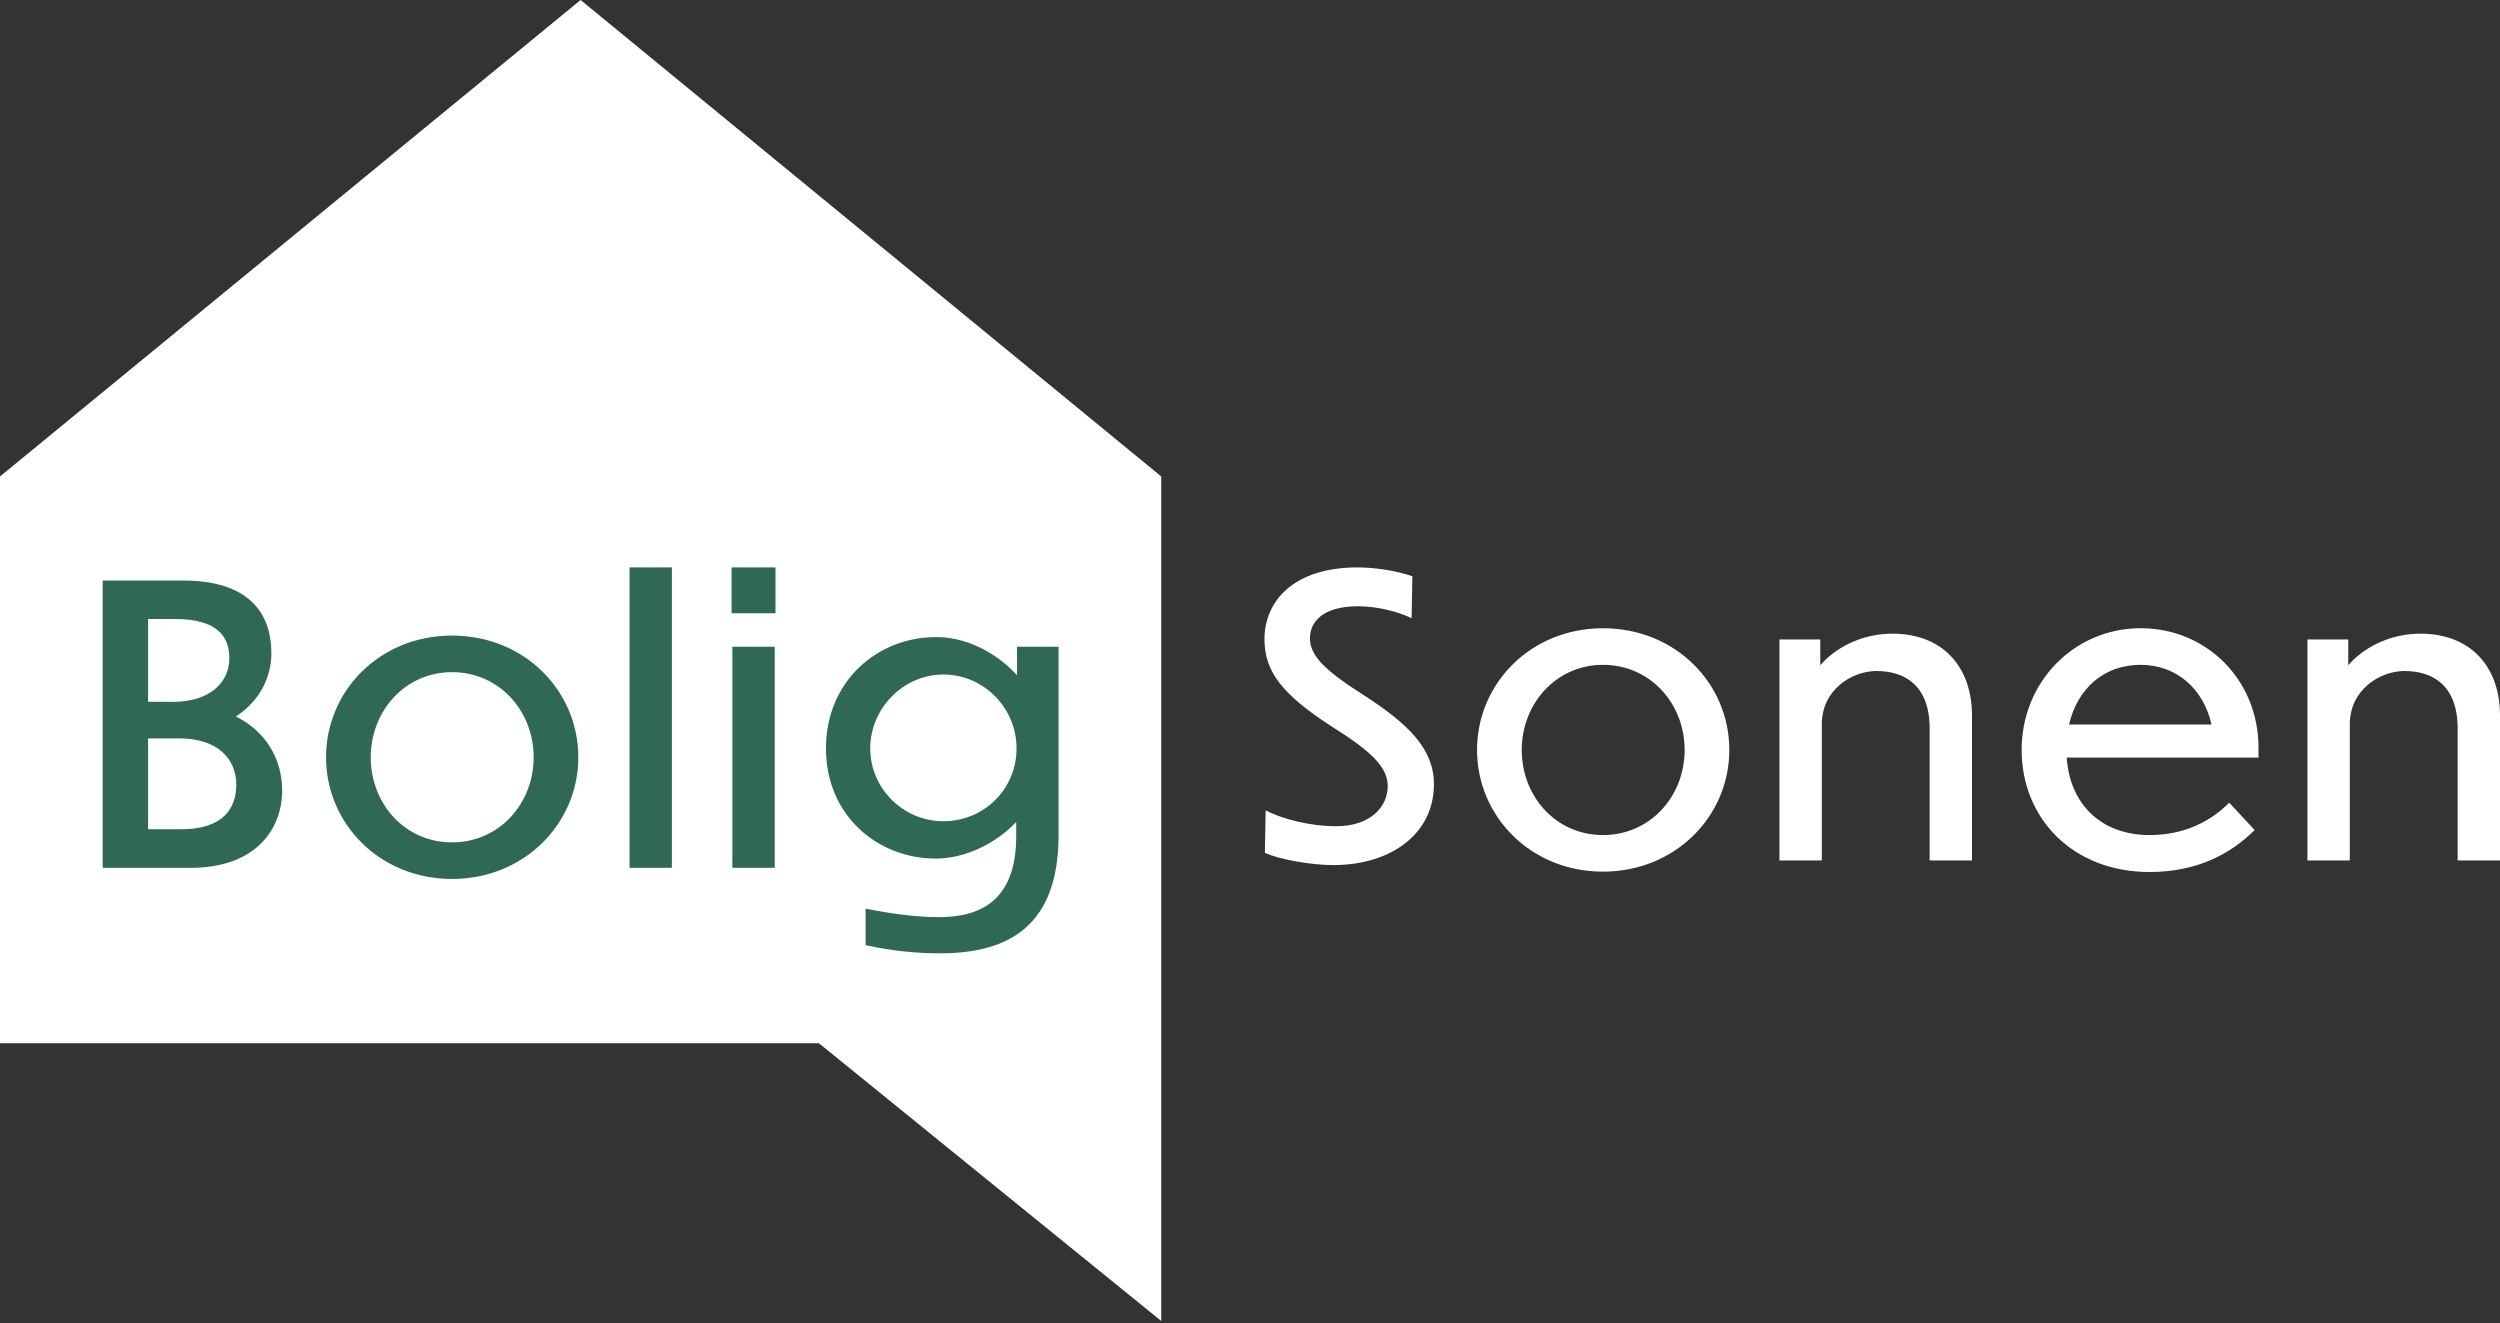 <?xml version="1.0" encoding="UTF-8"?>
<svg id="Lag_1" xmlns="http://www.w3.org/2000/svg" version="1.1" viewBox="0 0 744.92 394.27">
  <rect x="0" y="0" width="744.92" height="394.27" fill="#333333" stroke="none"/>
  <!-- Generator: Adobe Illustrator 29.5.1, SVG Export Plug-In . SVG Version: 2.1.0 Build 141)  -->
  <defs>
    <style>
      .st0 {
        fill: #306856;
      }

      .st1 {
        fill: #fff;
      }
    </style>
  </defs>
  <polygon class="st1" points="173 0 0 141.97 0 310.86 244.02 310.86 346.01 393.61 346.01 310.86 346.01 141.97 173 0"/>
  <g>
    <path class="st0" d="M281.1,244.7c-11.94,0-21.8-9.76-21.8-21.69s9.87-22.03,21.8-22.03,21.8,9.87,21.8,22.03-9.76,21.69-21.8,21.69M315.42,248.83v-56.12h-12.39v8.49c-6.54-7.23-15.84-11.48-24.21-11.36-17.33,0-32.71,13.08-32.71,33.17s15.49,32.82,32.71,32.82c8.26,0,17.44-4.02,23.98-10.9v4.25c0,18.93-10.44,24.1-22.95,24.1-5.51,0-11.93-.57-21.92-2.53v10.9c8.61,1.84,15.84,2.41,22.26,2.41,21,0,35.23-8.72,35.23-35.23M230.84,192.71h-12.62v65.87h12.62v-65.87ZM231.07,169.07h-13.08v13.66h13.08v-13.66ZM200.2,169.07h-12.62v89.51h12.62v-89.51ZM134.68,200.28c14.12,0,24.33,11.59,24.33,25.36s-10.21,25.36-24.33,25.36-24.21-11.59-24.21-25.36,10.21-25.36,24.21-25.36M134.68,189.38c-21.58,0-37.53,16.53-37.53,36.26s15.95,36.26,37.53,36.26,37.64-16.53,37.64-36.26-15.95-36.26-37.64-36.26M53.43,220.02c10.67,0,16.98,5.39,16.98,14-.11,6.77-3.79,13.08-16.53,13.08h-9.75v-27.08h9.29ZM52.16,184.45c12.51,0,16.18,5.16,16.18,11.7,0,7.46-6.2,12.97-16.64,12.97h-7.57v-24.67h8.03ZM84.07,235.51c0-9.52-5.05-17.67-13.77-22.03,6.77-4.36,10.56-11.36,10.56-18.82,0-11.93-6.66-21.69-26.39-21.69h-23.87v85.61h26.28c19.28,0,27.2-11.48,27.2-23.07"/>
    <path class="st1" d="M700.16,215.89c0-10.56,9.18-15.95,16.3-15.95,8.38,0,15.84,4.25,15.84,17.1v39.36h12.62v-43.15c0-15.15-9.29-24.44-23.64-24.44-9.64,0-17.33,4.48-21.58,9.41v-7.69h-12.16v65.87h12.62v-40.51ZM637.85,198.1c10.67,0,18.71,7.12,21.11,17.79h-42.46c2.53-10.79,10.44-17.79,21.35-17.79M671.81,247.33l-7.57-8.15c-5.62,5.62-13.43,9.64-23.76,9.64-14.46,0-23.76-9.29-24.67-23.07h57.15v-2.98c0-20.08-15.38-35.58-35.12-35.58s-35.46,15.95-35.46,36.26,15.15,36.38,38.1,36.38c14.46,0,24.44-5.62,31.33-12.51M542.83,215.89c0-10.56,9.18-15.95,16.3-15.95,8.38,0,15.84,4.25,15.84,17.1v39.36h12.62v-43.15c0-15.15-9.3-24.44-23.64-24.44-9.64,0-17.33,4.48-21.57,9.41v-7.69h-12.16v65.87h12.62v-40.51ZM477.64,198.1c14.12,0,24.33,11.59,24.33,25.36s-10.21,25.36-24.33,25.36-24.21-11.59-24.21-25.36,10.21-25.36,24.21-25.36M477.64,187.2c-21.58,0-37.53,16.53-37.53,36.26s15.95,36.26,37.53,36.26,37.64-16.53,37.64-36.26-15.95-36.26-37.64-36.26M420.84,171.71c-4.59-1.61-11.02-2.64-16.3-2.64-19.51,0-27.77,10.44-27.77,21.34,0,9.53,5.05,16.41,20.2,26.17,11.71,7.34,16.53,12.05,16.53,17.67,0,5.97-4.93,11.94-15.38,11.94-7.92,0-16.07-2.18-21-4.71l-.23,12.62c4.36,2.07,14.12,3.67,20.31,3.67,17.56,0,30.07-9.52,30.07-24.1,0-10.44-7.46-17.9-21.23-26.74-11.36-7.23-15.72-11.59-15.72-16.76,0-4.82,3.79-9.52,14.34-9.52,5.51,0,11.71,1.49,15.95,3.56l.23-12.51Z"/>
  </g>
</svg>
